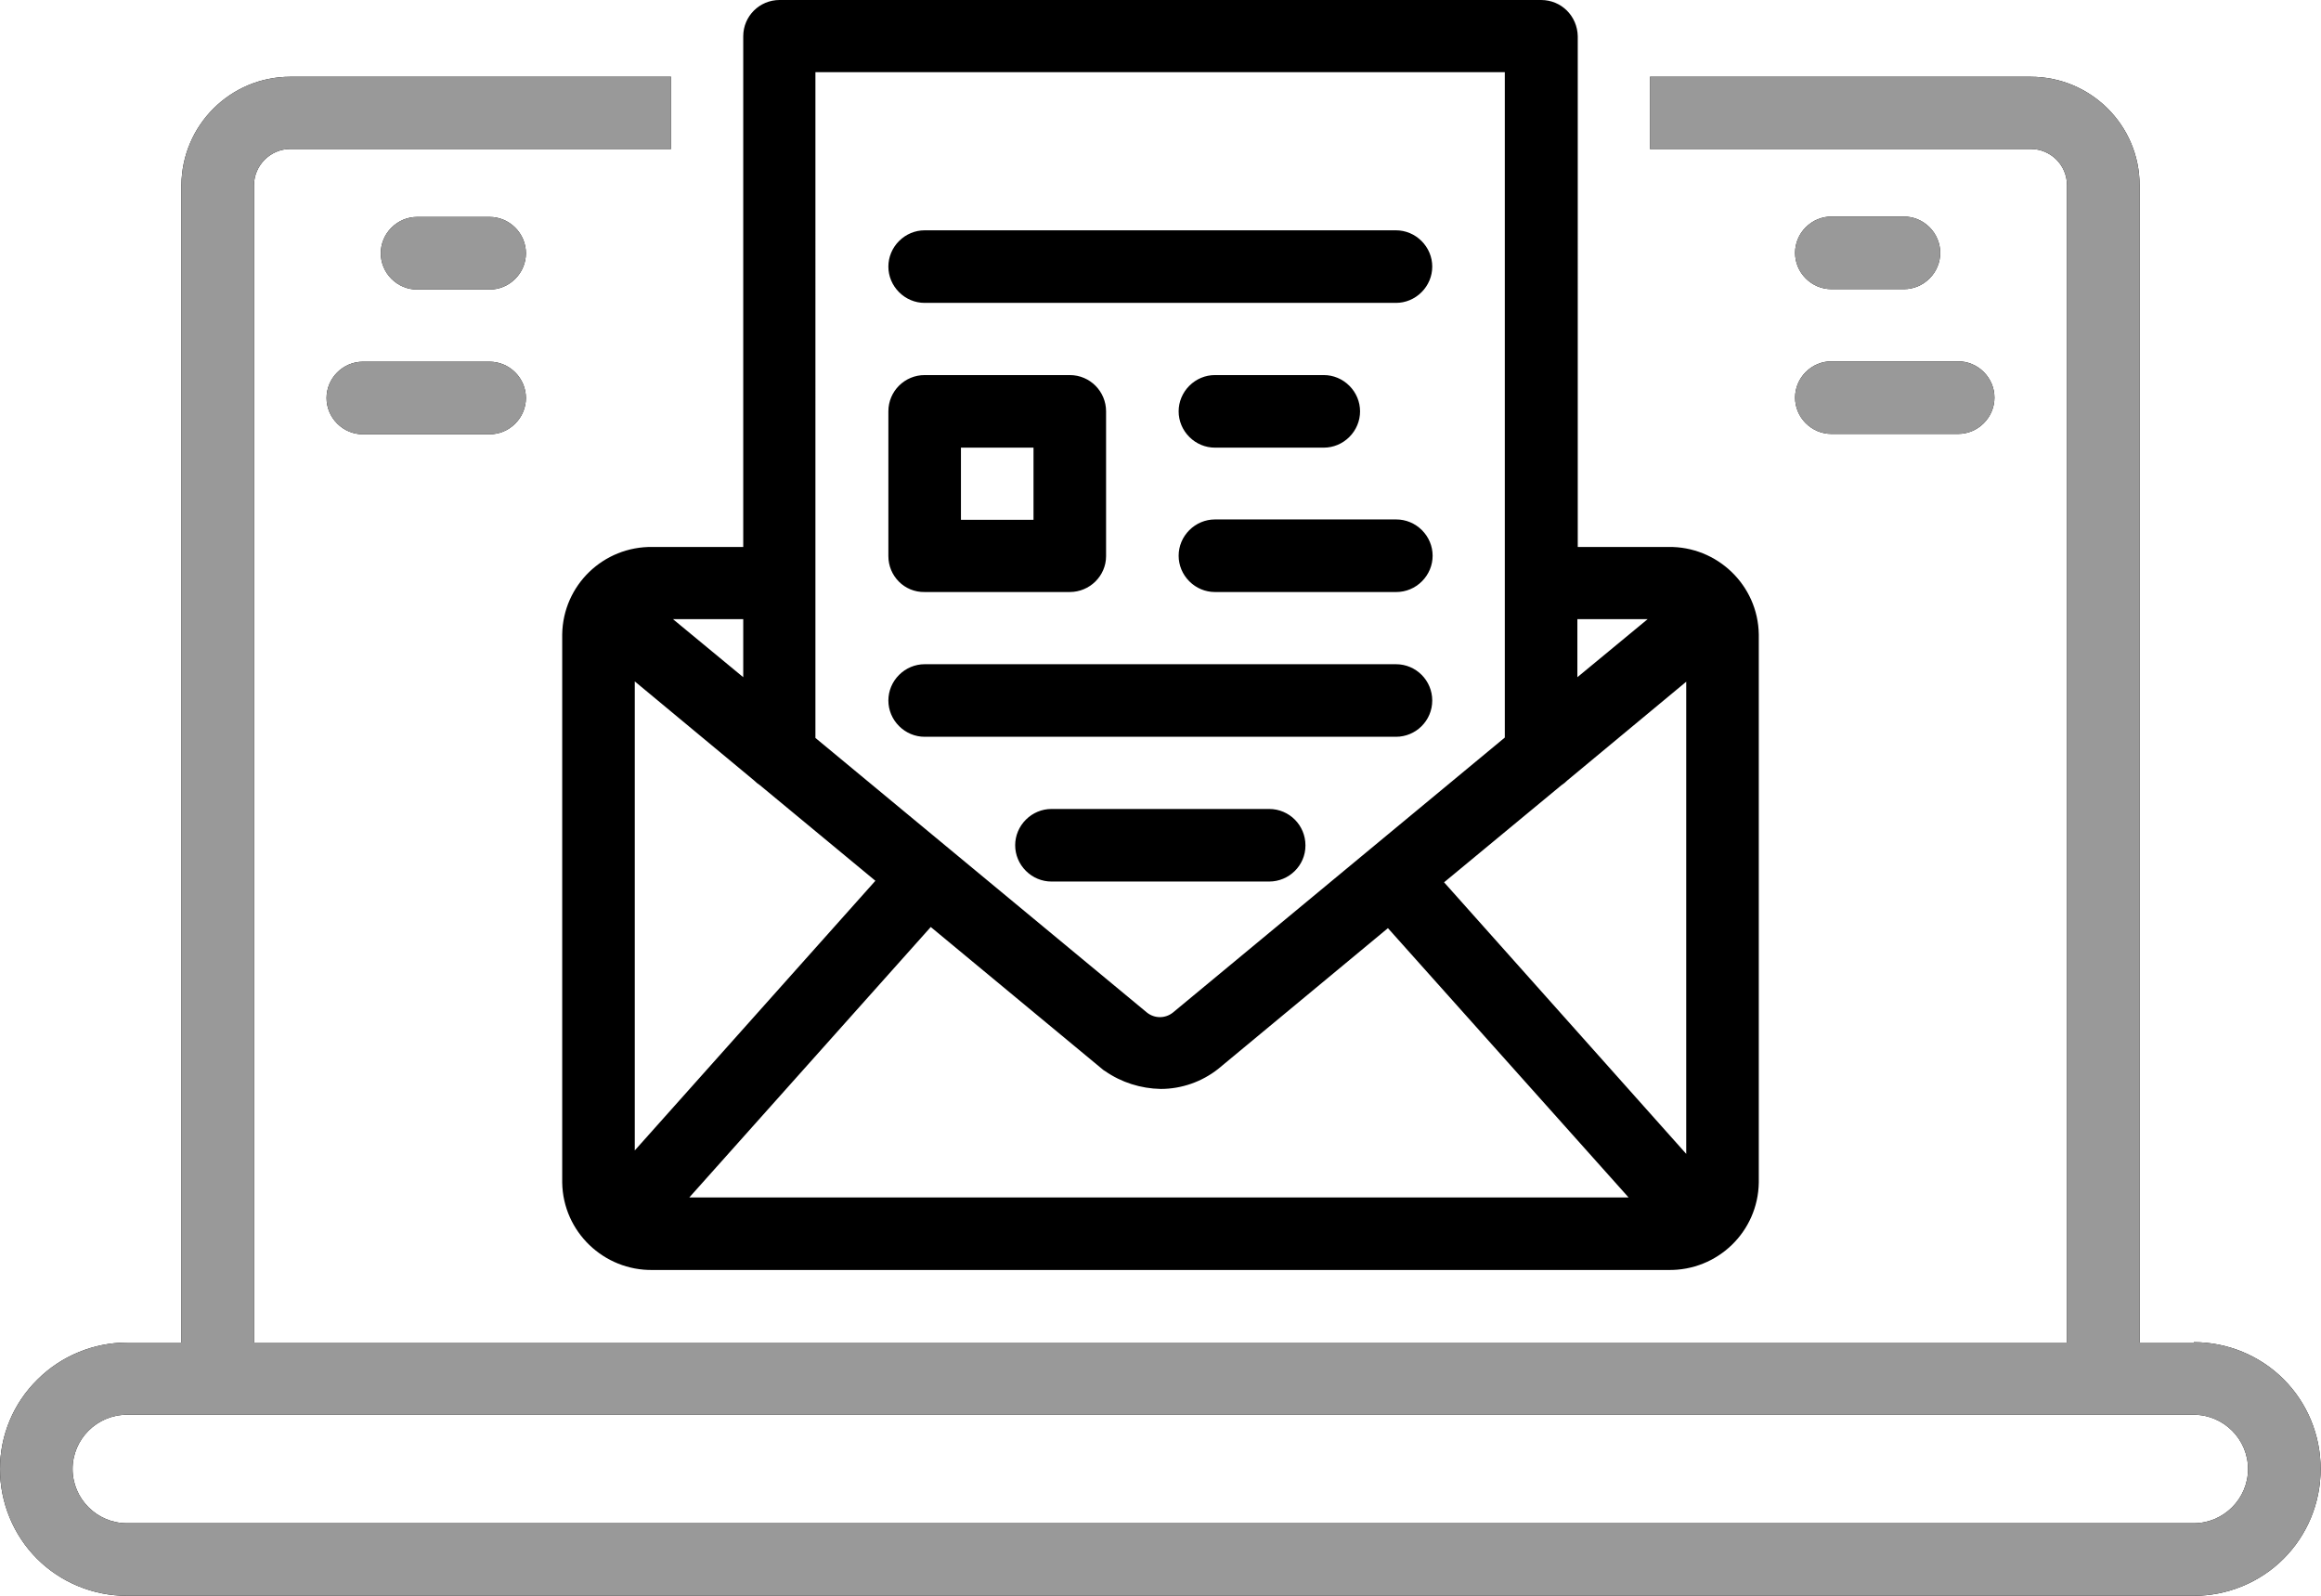 <?xml version="1.0" encoding="UTF-8"?> <svg xmlns="http://www.w3.org/2000/svg" id="Layer_2" version="1.1" viewBox="0 0 607.7 417.8"><defs><style> .st0 { fill: #010101; } .st1 { fill: #999; } </style></defs><g id="_ÎÓÈ_1"><g><g><path class="st0" d="M574.4,351.5h-14.2V48.5c0-15.7-12.8-28.4-28.5-28.4h-99.7v18.9h99.7c5.2,0,9.5,4.2,9.5,9.5v303H66.5V48.5c0-5.2,4.3-9.5,9.5-9.5h99.7v-18.9h-99.7c-15.7,0-28.4,12.7-28.5,28.4v303h-14.2c-8.8,0-17.3,3.5-23.5,9.7C3.5,367.4,0,375.8,0,384.6s3.5,17.3,9.7,23.5c6.2,6.2,14.7,9.7,23.5,9.7h541.2c8.8,0,17.3-3.5,23.5-9.7,6.2-6.2,9.7-14.6,9.7-23.5s-3.5-17.3-9.7-23.5c-6.2-6.2-14.7-9.7-23.5-9.7h0ZM574.4,398.8H33.2c-7.8,0-14.2-6.4-14.2-14.2s6.4-14.2,14.2-14.2h541.2c7.8,0,14.2,6.4,14.2,14.2s-6.4,14.2-14.2,14.2Z"></path><path class="st0" d="M479.5,75.7h19c2.5,0,4.9-1,6.7-2.8,1.8-1.8,2.8-4.2,2.8-6.7s-1-4.9-2.8-6.7-4.2-2.8-6.7-2.8h-19c-2.5,0-4.9,1-6.7,2.8s-2.8,4.2-2.8,6.7,1,4.9,2.8,6.7c1.8,1.8,4.2,2.8,6.7,2.8Z"></path><path class="st0" d="M479.5,113.6h33.2c2.5,0,4.9-1,6.7-2.8,1.8-1.8,2.8-4.2,2.8-6.7s-1-4.9-2.8-6.7-4.2-2.8-6.7-2.8h-33.2c-2.5,0-4.9,1-6.7,2.8s-2.8,4.2-2.8,6.7,1,4.9,2.8,6.7c1.8,1.8,4.2,2.8,6.7,2.8Z"></path><path class="st0" d="M128.2,56.8h-19c-2.5,0-4.9,1-6.7,2.8s-2.8,4.2-2.8,6.7,1,4.9,2.8,6.7c1.8,1.8,4.2,2.8,6.7,2.8h19c2.5,0,4.9-1,6.7-2.8,1.8-1.8,2.8-4.2,2.8-6.7s-1-4.9-2.8-6.7-4.2-2.8-6.7-2.8Z"></path><path class="st0" d="M128.2,94.7h-33.2c-2.5,0-4.9,1-6.7,2.8s-2.8,4.2-2.8,6.7,1,4.9,2.8,6.7,4.2,2.8,6.7,2.8h33.2c2.5,0,4.9-1,6.7-2.8s2.8-4.2,2.8-6.7-1-4.9-2.8-6.7-4.2-2.8-6.7-2.8Z"></path></g><g><path class="st1" d="M574.4,351.5h-14.2V48.5c0-15.7-12.8-28.4-28.5-28.4h-99.7v18.9h99.7c5.2,0,9.5,4.2,9.5,9.5v303H66.5V48.5c0-5.2,4.3-9.5,9.5-9.5h99.7v-18.9h-99.7c-15.7,0-28.4,12.7-28.5,28.4v303h-14.2c-8.8,0-17.3,3.5-23.5,9.7C3.5,367.4,0,375.8,0,384.6s3.5,17.3,9.7,23.5c6.2,6.2,14.7,9.7,23.5,9.7h541.2c8.8,0,17.3-3.5,23.5-9.7,6.2-6.2,9.7-14.6,9.7-23.5s-3.5-17.3-9.7-23.5c-6.2-6.2-14.7-9.7-23.5-9.7h0ZM574.4,398.8H33.2c-7.8,0-14.2-6.4-14.2-14.2s6.4-14.2,14.2-14.2h541.2c7.8,0,14.2,6.4,14.2,14.2s-6.4,14.2-14.2,14.2Z"></path><path class="st1" d="M479.5,75.7h19c2.5,0,4.9-1,6.7-2.8,1.8-1.8,2.8-4.2,2.8-6.7s-1-4.9-2.8-6.7-4.2-2.8-6.7-2.8h-19c-2.5,0-4.9,1-6.7,2.8s-2.8,4.2-2.8,6.7,1,4.9,2.8,6.7c1.8,1.8,4.2,2.8,6.7,2.8Z"></path><path class="st1" d="M479.5,113.6h33.2c2.5,0,4.9-1,6.7-2.8,1.8-1.8,2.8-4.2,2.8-6.7s-1-4.9-2.8-6.7-4.2-2.8-6.7-2.8h-33.2c-2.5,0-4.9,1-6.7,2.8s-2.8,4.2-2.8,6.7,1,4.9,2.8,6.7c1.8,1.8,4.2,2.8,6.7,2.8Z"></path><path class="st1" d="M128.2,56.8h-19c-2.5,0-4.9,1-6.7,2.8s-2.8,4.2-2.8,6.7,1,4.9,2.8,6.7c1.8,1.8,4.2,2.8,6.7,2.8h19c2.5,0,4.9-1,6.7-2.8,1.8-1.8,2.8-4.2,2.8-6.7s-1-4.9-2.8-6.7-4.2-2.8-6.7-2.8Z"></path><path class="st1" d="M128.2,94.7h-33.2c-2.5,0-4.9,1-6.7,2.8s-2.8,4.2-2.8,6.7,1,4.9,2.8,6.7,4.2,2.8,6.7,2.8h33.2c2.5,0,4.9-1,6.7-2.8s2.8-4.2,2.8-6.7-1-4.9-2.8-6.7-4.2-2.8-6.7-2.8Z"></path></g></g><path d="M403.5,0h-199.4C198.9,0,194.6,4.2,194.6,9.5v133.7h-23.7c-12.9-.2-23.5,10-23.7,22.9v143.5c.2,12.9,10.9,23.1,23.7,22.9h265.9c12.9.2,23.5-10,23.7-22.9v-143.5c-.2-12.9-10.9-23.1-23.7-22.9h-23.7V9.5C413,4.2,408.8,0,403.5,0h0ZM213.6,18.9h180.4v174.2l-86.9,72c-2,1.6-4.8,1.6-6.8,0l-86.8-71.9V18.9ZM194.6,162.1v15.2l-18.4-15.2h18.4ZM166.2,301.2v-122.8l31.2,25.9c.5.5,1,.9,1.6,1.3l30.2,25-63,70.6h0ZM180.4,313.6l63.3-70.9,44.9,37.2c.2.2.5.4.7.5,4.3,3,9.4,4.6,14.6,4.7,5.5,0,10.8-1.9,15-5.2l44.5-36.9,63,70.5h-246s0,0,0,0ZM441.5,178.4v123.7l-63.4-71.1,30.7-25.4c.6-.4,1.1-.8,1.6-1.3l31.2-25.9h0ZM431.4,162.1l-18.4,15.2v-15.2h18.4ZM242.1,79.3h123.4c2.5,0,4.9-1,6.7-2.8s2.8-4.2,2.8-6.7-1-4.9-2.8-6.7-4.2-2.8-6.7-2.8h-123.4c-2.5,0-4.9,1-6.7,2.8s-2.8,4.2-2.8,6.7,1,4.9,2.8,6.7,4.2,2.8,6.7,2.8ZM375,183.4c0-5.2-4.2-9.5-9.5-9.5h-123.4c-2.5,0-4.9,1-6.7,2.8s-2.8,4.2-2.8,6.7,1,4.9,2.8,6.7c1.8,1.8,4.2,2.8,6.7,2.8h123.4c5.2,0,9.5-4.2,9.5-9.5h0ZM341.8,221.3c0-5.2-4.2-9.5-9.5-9.5h-57c-2.5,0-4.9,1-6.7,2.8s-2.8,4.2-2.8,6.7,1,4.9,2.8,6.7,4.2,2.8,6.7,2.8h57c5.2,0,9.5-4.2,9.5-9.4h0ZM242.1,155h38c5.2,0,9.5-4.2,9.5-9.4v-37.9c0-5.2-4.2-9.5-9.5-9.5h-38c-5.2,0-9.5,4.2-9.5,9.5v37.9c0,5.2,4.2,9.5,9.5,9.4h0ZM251.6,117.2h19v18.9h-19v-18.9ZM318.1,117.2h28.5c2.5,0,4.9-1,6.7-2.8,1.8-1.8,2.8-4.2,2.8-6.7s-1-4.9-2.8-6.7-4.2-2.8-6.7-2.8h-28.5c-2.5,0-4.9,1-6.7,2.8s-2.8,4.2-2.8,6.7,1,4.9,2.8,6.7c1.8,1.8,4.2,2.8,6.7,2.8ZM318.1,155h47.5c2.5,0,4.9-1,6.7-2.8s2.8-4.2,2.8-6.7-1-4.9-2.8-6.7-4.2-2.8-6.7-2.8h-47.5c-2.5,0-4.9,1-6.7,2.8s-2.8,4.2-2.8,6.7,1,4.9,2.8,6.7,4.2,2.8,6.7,2.8Z"></path></g></svg> 